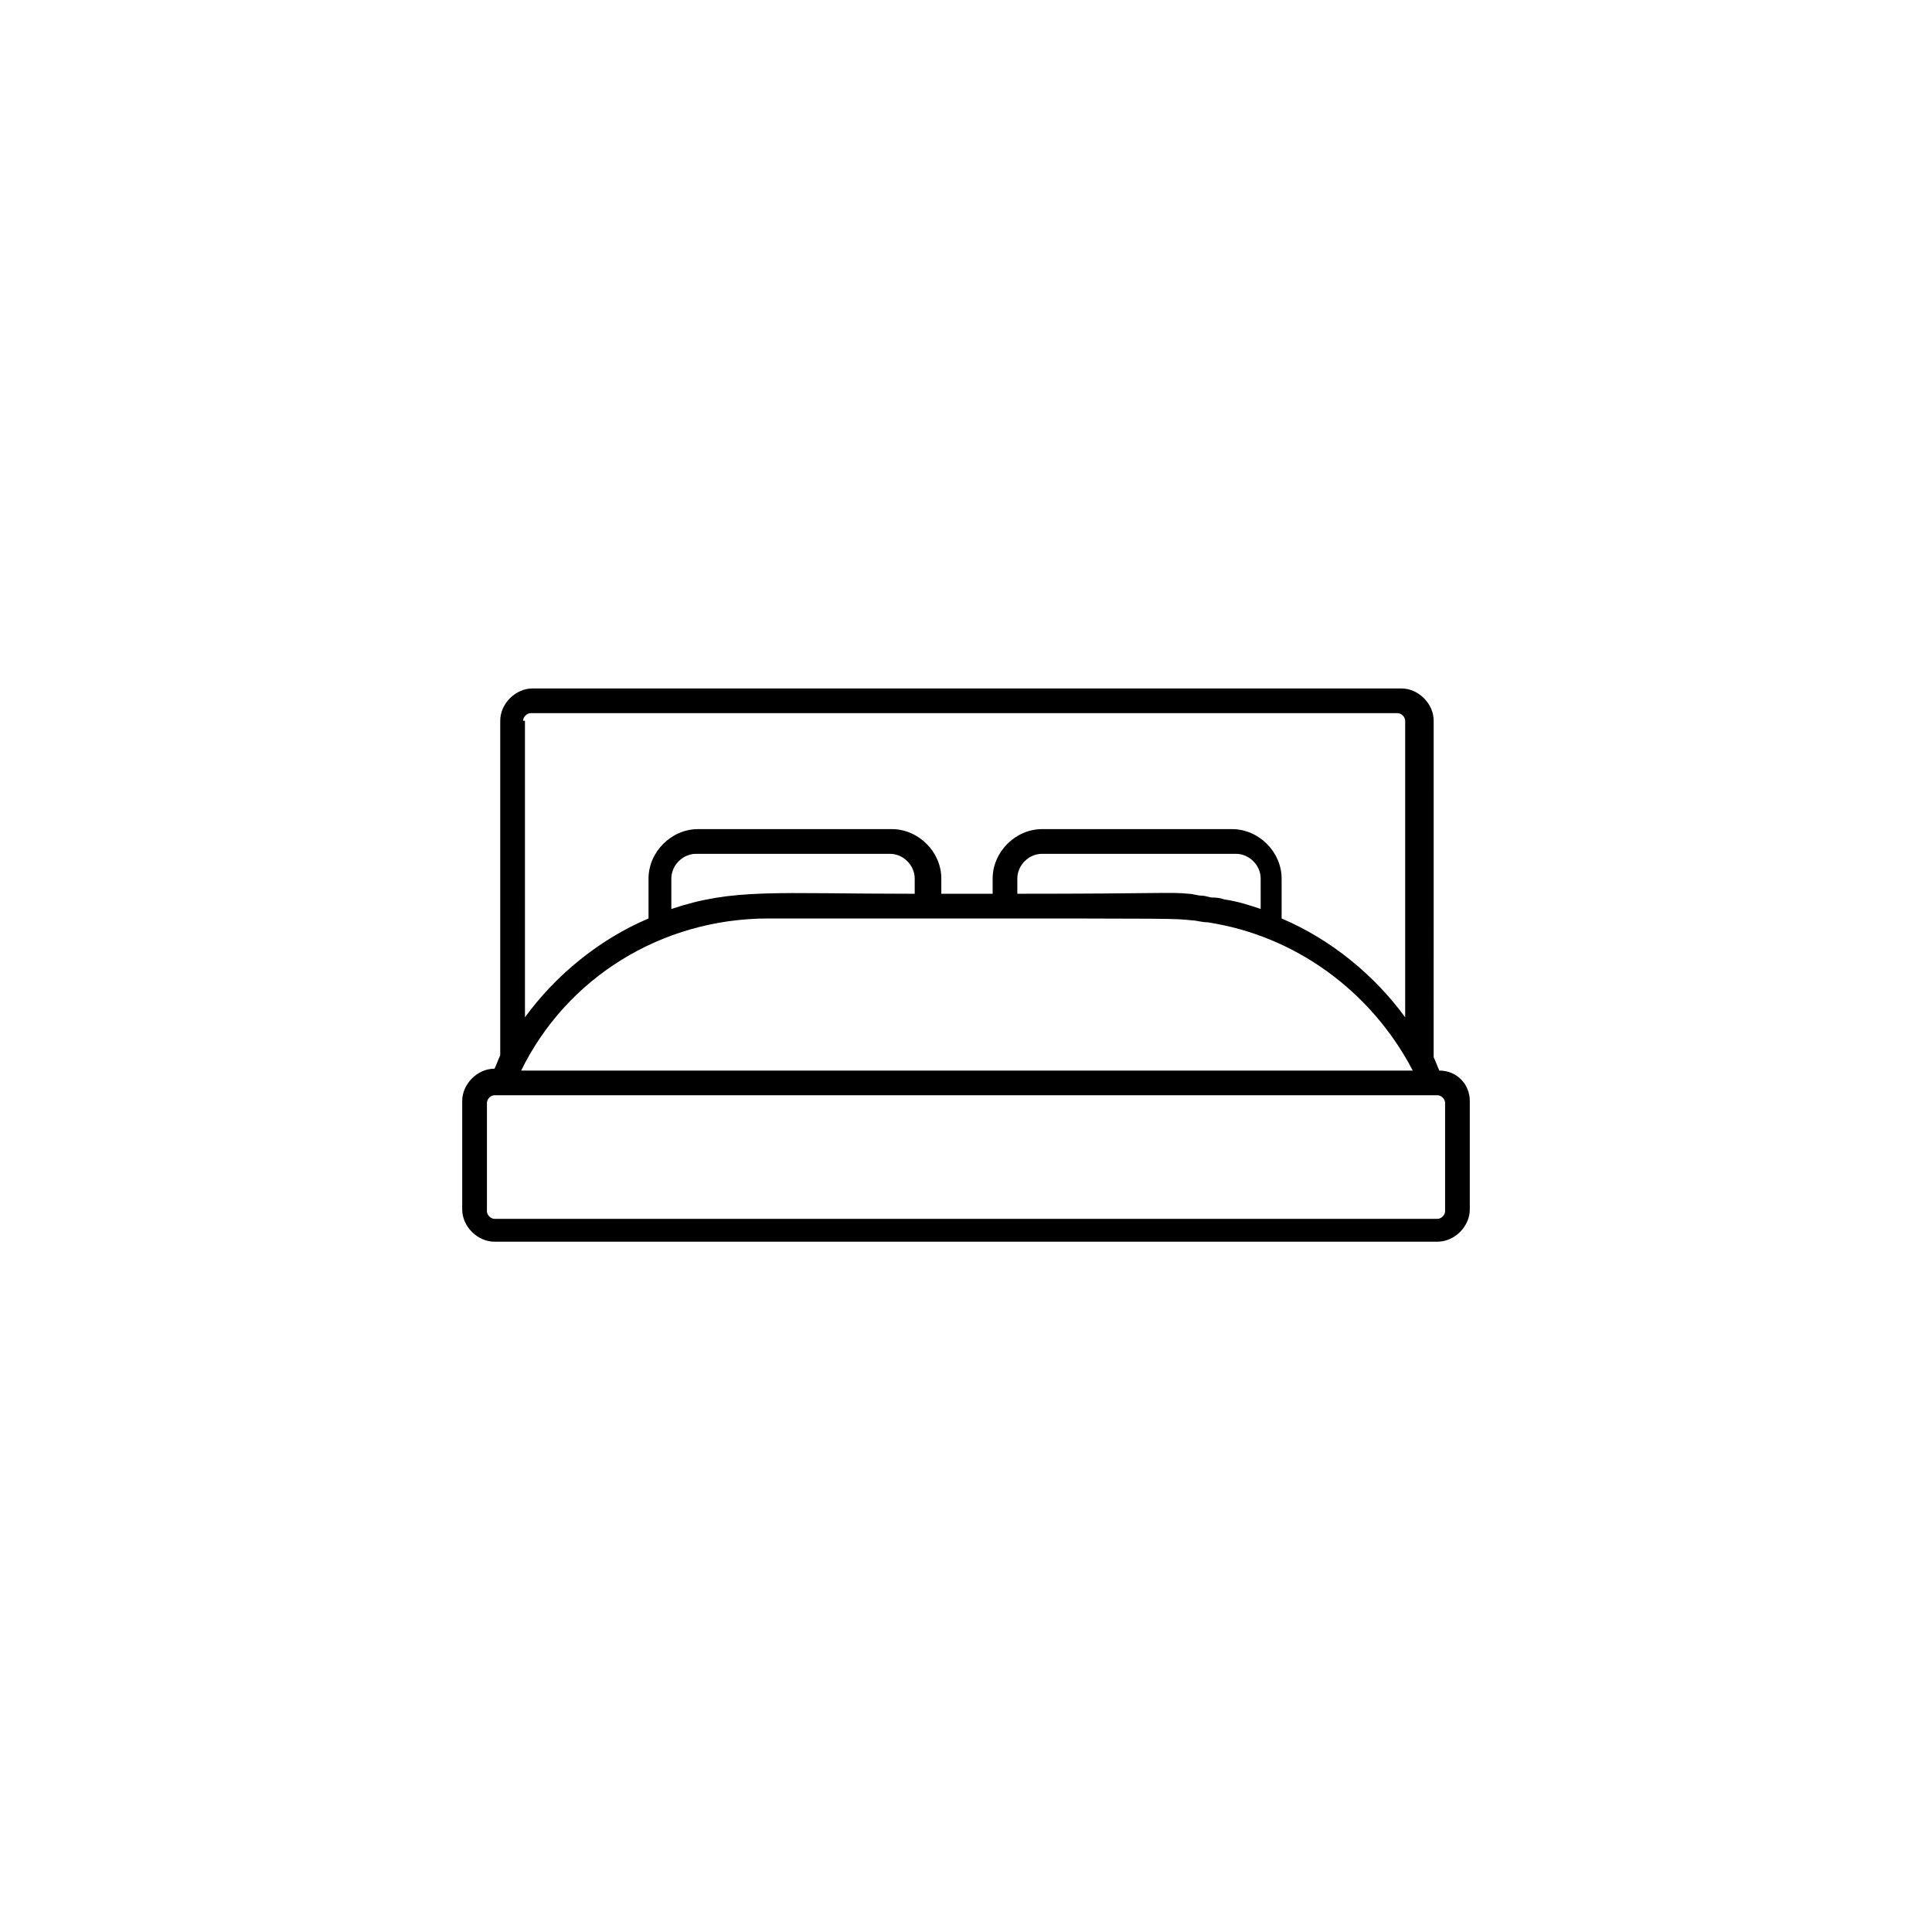 <?xml version="1.0" encoding="UTF-8"?>
<!-- Uploaded to: ICON Repo, www.svgrepo.com, Generator: ICON Repo Mixer Tools -->
<svg fill="#000000" width="800px" height="800px" version="1.1" viewBox="144 144 512 512" xmlns="http://www.w3.org/2000/svg">
 <path d="m525.45 427.71c-0.504-1.008-1.008-2.519-1.512-3.527l0.004-89.172c0-4.535-4.031-8.566-8.566-8.566h-230.24c-4.535 0-8.566 4.031-8.566 8.566v88.672c-0.504 1.008-1.008 2.519-1.512 3.527-4.535 0-8.566 4.031-8.566 8.566v28.719c0 4.535 4.031 8.566 8.566 8.566h249.89c4.535 0 8.566-4.031 8.566-8.566v-28.719c0-4.539-3.527-8.066-8.062-8.066zm-177.84-40.305h45.848c63.984 0 61.465 0 66.504 0.504 1.008 0 2.519 0.504 4.031 0.504 23.176 3.527 43.328 18.137 54.41 39.297h-236.29c12.094-24.688 37.285-40.305 65.496-40.305zm-25.695-2.519v-8.062c0-3.527 3.023-6.551 6.551-6.551l51.391 0.004c3.527 0 6.551 3.023 6.551 6.551v4.031c-37.285 0-47.863-1.512-64.492 4.027zm156.18 0c-3.023-1.008-6.047-2.016-9.574-2.519-1.512-0.504-2.519-0.504-3.023-0.504-1.008 0-2.016-0.504-3.023-0.504s-2.519-0.504-3.527-0.504c-5.039-0.504-6.551 0-45.344 0v-4.031c0-3.527 3.023-6.551 6.551-6.551h51.387c3.527 0 6.551 3.023 6.551 6.551zm-195.48-49.875c0-1.008 1.008-2.016 2.016-2.016h229.74c1.008 0 2.016 1.008 2.016 2.016v78.594c-8.062-11.082-19.648-20.656-32.746-26.199v-10.578c0-7.055-6.047-13.098-13.098-13.098l-50.383-0.004c-7.055 0-13.098 6.047-13.098 13.098v4.031h-13.602v-4.031c0-7.055-6.047-13.098-13.098-13.098h-51.395c-7.055 0-13.098 6.047-13.098 13.098v10.578c-13.098 5.543-24.688 15.113-32.746 26.199l-0.004-78.59zm244.35 129.98c0 1.008-1.008 2.016-2.016 2.016h-249.89c-1.008 0-2.016-1.008-2.016-2.016v-28.719c0-1.008 1.008-2.016 2.016-2.016h249.89c1.008 0 2.016 1.008 2.016 2.016z"/>
</svg>